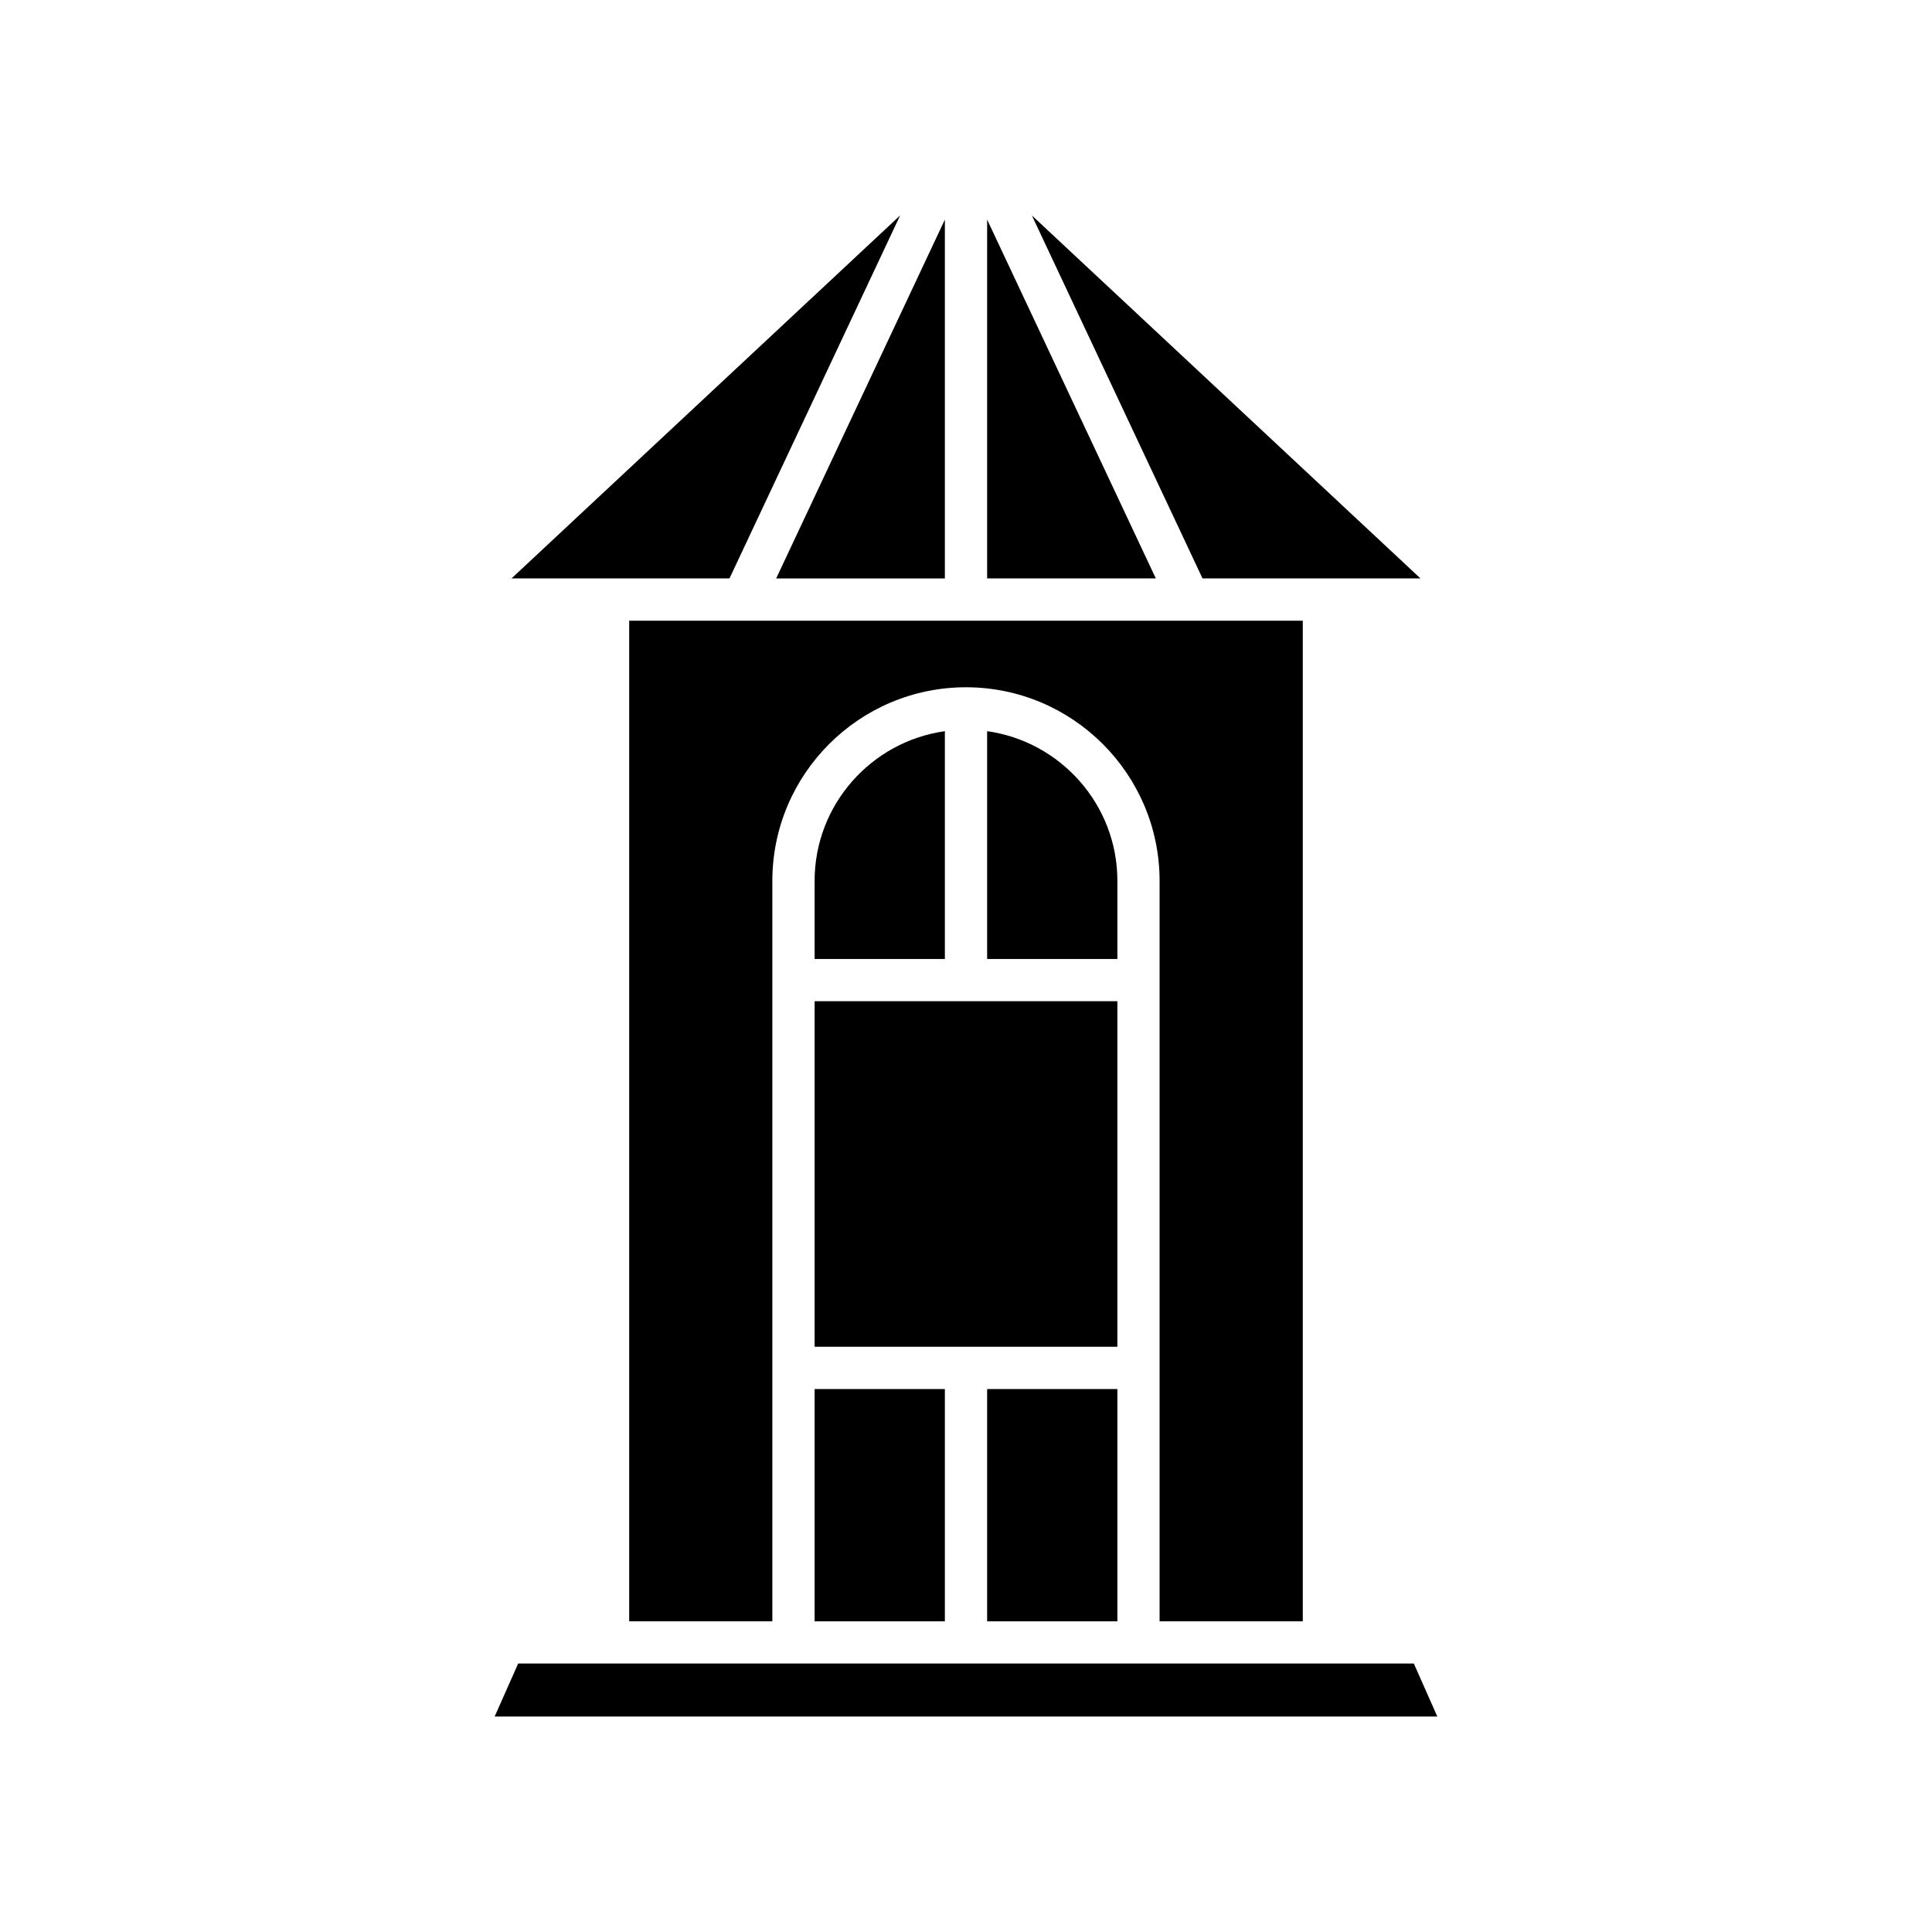 <?xml version="1.0" encoding="UTF-8"?>
<!-- Uploaded to: SVG Repo, www.svgrepo.com, Generator: SVG Repo Mixer Tools -->
<svg fill="#000000" width="800px" height="800px" version="1.1" viewBox="144 144 512 512" xmlns="http://www.w3.org/2000/svg">
 <g>
  <path d="m405.6 297.29h44.707l-44.707-95.094z"/>
  <path d="m489.25 573.66v-265.17h-178.51v265.17h37.941v-196.21c0-28.297 23.02-51.316 51.312-51.316 28.293 0 51.312 23.02 51.312 51.316v196.21z"/>
  <path d="m359.88 409.33h80.234v91.578h-80.234z"/>
  <path d="m405.6 512.11h34.52v61.551h-34.52z"/>
  <path d="m359.88 512.11h34.52v61.551h-34.52z"/>
  <path d="m359.88 377.45v20.691h34.52v-60.371c-19.477 2.734-34.52 19.461-34.52 39.68z"/>
  <path d="m440.12 377.45c0-20.219-15.047-36.945-34.52-39.684v60.375h34.52z"/>
  <path d="m394.4 202.2-44.707 95.094h44.707z"/>
  <path d="m337.32 297.29 45.227-96.199-102.99 96.199z"/>
  <path d="m518.68 584.85h-237.36l-6.234 14.055h249.82z"/>
  <path d="m417.45 201.09 45.23 96.199h57.758z"/>
 </g>
</svg>